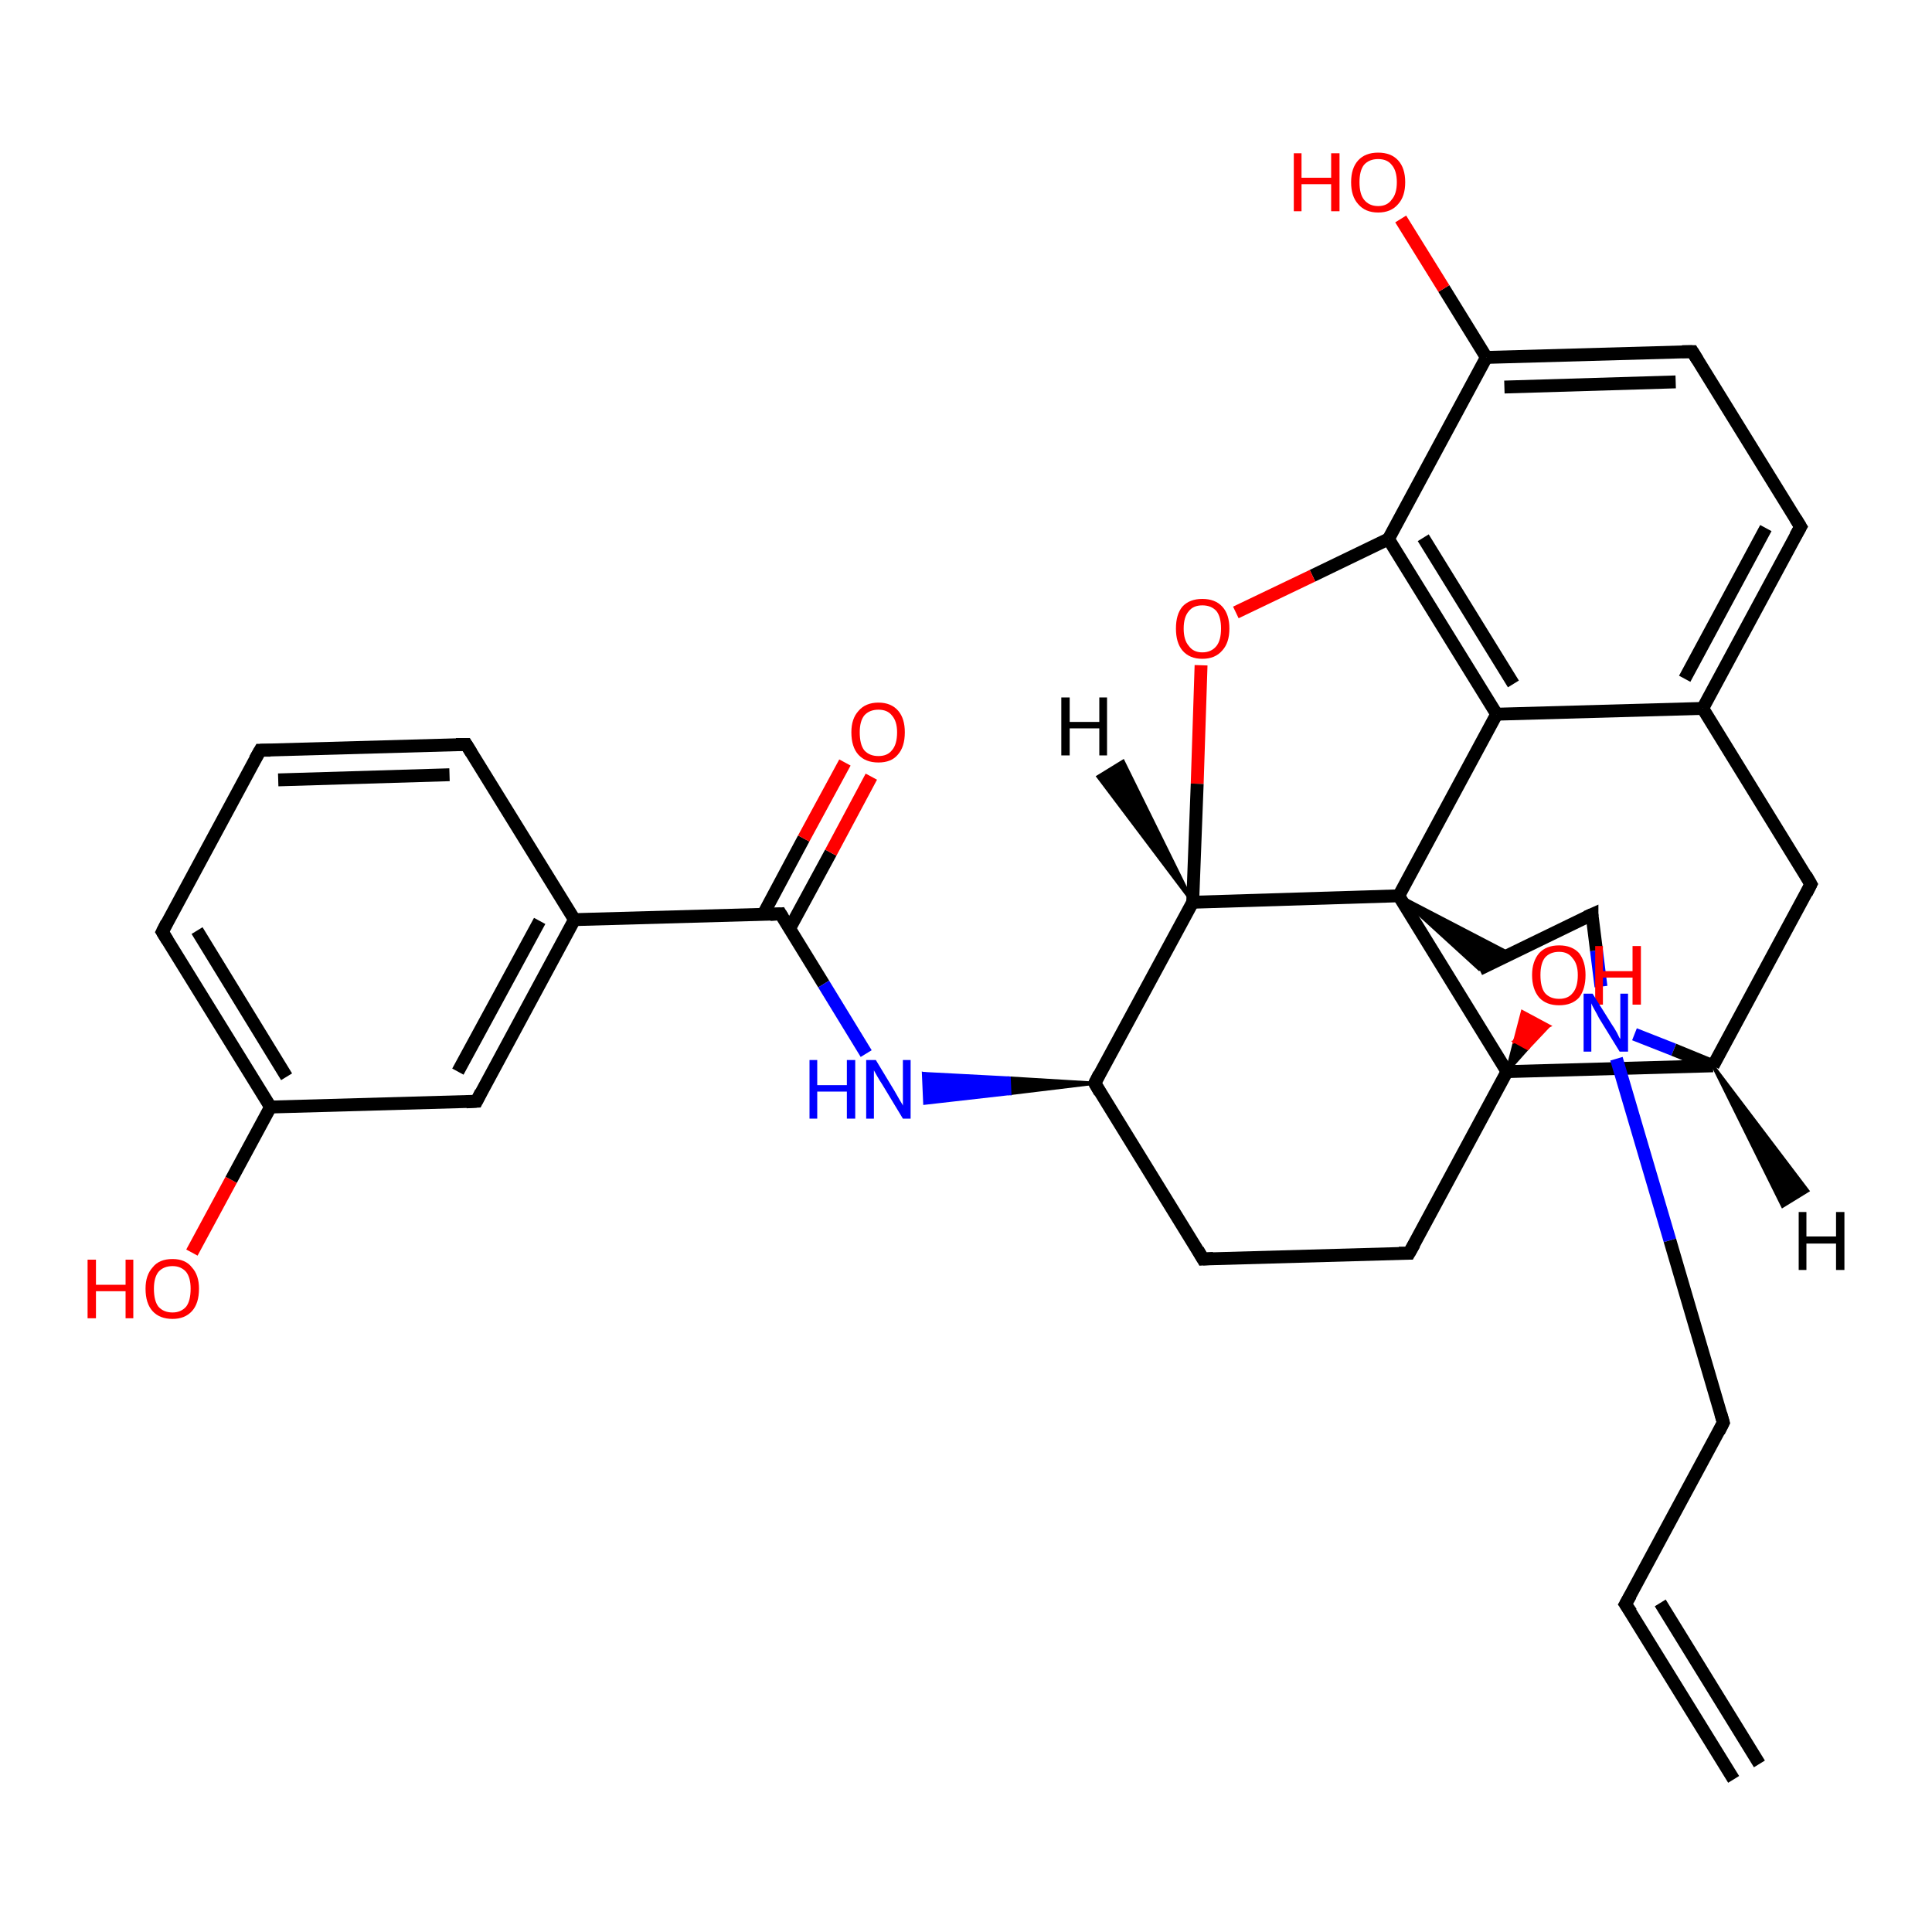 <?xml version='1.0' encoding='iso-8859-1'?>
<svg version='1.1' baseProfile='full'
              xmlns='http://www.w3.org/2000/svg'
                      xmlns:rdkit='http://www.rdkit.org/xml'
                      xmlns:xlink='http://www.w3.org/1999/xlink'
                  xml:space='preserve'
width='300px' height='300px' viewBox='0 0 300 300'>
<!-- END OF HEADER -->
<rect style='opacity:1.0;fill:#FFFFFF;stroke:none' width='300.0' height='300.0' x='0.0' y='0.0'> </rect>
<path class='bond-0 atom-0 atom-1' d='M 29.8,194.5 L 35.9,183.2' style='fill:none;fill-rule:evenodd;stroke:#FF0000;stroke-width:2.0px;stroke-linecap:butt;stroke-linejoin:miter;stroke-opacity:1' />
<path class='bond-0 atom-0 atom-1' d='M 35.9,183.2 L 42.0,171.9' style='fill:none;fill-rule:evenodd;stroke:#000000;stroke-width:2.0px;stroke-linecap:butt;stroke-linejoin:miter;stroke-opacity:1' />
<path class='bond-1 atom-1 atom-2' d='M 42.0,171.9 L 25.2,144.7' style='fill:none;fill-rule:evenodd;stroke:#000000;stroke-width:2.0px;stroke-linecap:butt;stroke-linejoin:miter;stroke-opacity:1' />
<path class='bond-1 atom-1 atom-2' d='M 44.5,167.2 L 30.6,144.5' style='fill:none;fill-rule:evenodd;stroke:#000000;stroke-width:2.0px;stroke-linecap:butt;stroke-linejoin:miter;stroke-opacity:1' />
<path class='bond-2 atom-2 atom-3' d='M 25.2,144.7 L 40.4,116.5' style='fill:none;fill-rule:evenodd;stroke:#000000;stroke-width:2.0px;stroke-linecap:butt;stroke-linejoin:miter;stroke-opacity:1' />
<path class='bond-3 atom-3 atom-4' d='M 40.4,116.5 L 72.4,115.6' style='fill:none;fill-rule:evenodd;stroke:#000000;stroke-width:2.0px;stroke-linecap:butt;stroke-linejoin:miter;stroke-opacity:1' />
<path class='bond-3 atom-3 atom-4' d='M 43.2,121.1 L 69.8,120.3' style='fill:none;fill-rule:evenodd;stroke:#000000;stroke-width:2.0px;stroke-linecap:butt;stroke-linejoin:miter;stroke-opacity:1' />
<path class='bond-4 atom-4 atom-5' d='M 72.4,115.6 L 89.2,142.8' style='fill:none;fill-rule:evenodd;stroke:#000000;stroke-width:2.0px;stroke-linecap:butt;stroke-linejoin:miter;stroke-opacity:1' />
<path class='bond-5 atom-5 atom-6' d='M 89.2,142.8 L 74.0,171.0' style='fill:none;fill-rule:evenodd;stroke:#000000;stroke-width:2.0px;stroke-linecap:butt;stroke-linejoin:miter;stroke-opacity:1' />
<path class='bond-5 atom-5 atom-6' d='M 83.8,143.0 L 71.1,166.4' style='fill:none;fill-rule:evenodd;stroke:#000000;stroke-width:2.0px;stroke-linecap:butt;stroke-linejoin:miter;stroke-opacity:1' />
<path class='bond-6 atom-5 atom-7' d='M 89.2,142.8 L 121.2,141.9' style='fill:none;fill-rule:evenodd;stroke:#000000;stroke-width:2.0px;stroke-linecap:butt;stroke-linejoin:miter;stroke-opacity:1' />
<path class='bond-7 atom-7 atom-8' d='M 122.6,144.2 L 129.0,132.4' style='fill:none;fill-rule:evenodd;stroke:#000000;stroke-width:2.0px;stroke-linecap:butt;stroke-linejoin:miter;stroke-opacity:1' />
<path class='bond-7 atom-7 atom-8' d='M 129.0,132.4 L 135.3,120.6' style='fill:none;fill-rule:evenodd;stroke:#FF0000;stroke-width:2.0px;stroke-linecap:butt;stroke-linejoin:miter;stroke-opacity:1' />
<path class='bond-7 atom-7 atom-8' d='M 118.5,142.0 L 124.8,130.2' style='fill:none;fill-rule:evenodd;stroke:#000000;stroke-width:2.0px;stroke-linecap:butt;stroke-linejoin:miter;stroke-opacity:1' />
<path class='bond-7 atom-7 atom-8' d='M 124.8,130.2 L 131.2,118.4' style='fill:none;fill-rule:evenodd;stroke:#FF0000;stroke-width:2.0px;stroke-linecap:butt;stroke-linejoin:miter;stroke-opacity:1' />
<path class='bond-8 atom-7 atom-9' d='M 121.2,141.9 L 127.9,152.8' style='fill:none;fill-rule:evenodd;stroke:#000000;stroke-width:2.0px;stroke-linecap:butt;stroke-linejoin:miter;stroke-opacity:1' />
<path class='bond-8 atom-7 atom-9' d='M 127.9,152.8 L 134.5,163.6' style='fill:none;fill-rule:evenodd;stroke:#0000FF;stroke-width:2.0px;stroke-linecap:butt;stroke-linejoin:miter;stroke-opacity:1' />
<path class='bond-9 atom-10 atom-9' d='M 170.0,168.2 L 156.8,169.8 L 156.7,167.4 Z' style='fill:#000000;fill-rule:evenodd;fill-opacity:1;stroke:#000000;stroke-width:0.5px;stroke-linecap:butt;stroke-linejoin:miter;stroke-opacity:1;' />
<path class='bond-9 atom-10 atom-9' d='M 156.8,169.8 L 143.4,166.7 L 143.6,171.3 Z' style='fill:#0000FF;fill-rule:evenodd;fill-opacity:1;stroke:#0000FF;stroke-width:0.5px;stroke-linecap:butt;stroke-linejoin:miter;stroke-opacity:1;' />
<path class='bond-9 atom-10 atom-9' d='M 156.8,169.8 L 156.7,167.4 L 143.4,166.7 Z' style='fill:#0000FF;fill-rule:evenodd;fill-opacity:1;stroke:#0000FF;stroke-width:0.5px;stroke-linecap:butt;stroke-linejoin:miter;stroke-opacity:1;' />
<path class='bond-10 atom-10 atom-11' d='M 170.0,168.2 L 186.8,195.5' style='fill:none;fill-rule:evenodd;stroke:#000000;stroke-width:2.0px;stroke-linecap:butt;stroke-linejoin:miter;stroke-opacity:1' />
<path class='bond-11 atom-11 atom-12' d='M 186.8,195.5 L 218.8,194.6' style='fill:none;fill-rule:evenodd;stroke:#000000;stroke-width:2.0px;stroke-linecap:butt;stroke-linejoin:miter;stroke-opacity:1' />
<path class='bond-12 atom-12 atom-13' d='M 218.8,194.6 L 234.0,166.4' style='fill:none;fill-rule:evenodd;stroke:#000000;stroke-width:2.0px;stroke-linecap:butt;stroke-linejoin:miter;stroke-opacity:1' />
<path class='bond-13 atom-13 atom-14' d='M 234.0,166.4 L 235.2,161.7 L 237.2,162.8 Z' style='fill:#000000;fill-rule:evenodd;fill-opacity:1;stroke:#000000;stroke-width:0.5px;stroke-linecap:butt;stroke-linejoin:miter;stroke-opacity:1;' />
<path class='bond-13 atom-13 atom-14' d='M 235.2,161.7 L 240.5,159.3 L 236.4,157.1 Z' style='fill:#FF0000;fill-rule:evenodd;fill-opacity:1;stroke:#FF0000;stroke-width:0.5px;stroke-linecap:butt;stroke-linejoin:miter;stroke-opacity:1;' />
<path class='bond-13 atom-13 atom-14' d='M 235.2,161.7 L 237.2,162.8 L 240.5,159.3 Z' style='fill:#FF0000;fill-rule:evenodd;fill-opacity:1;stroke:#FF0000;stroke-width:0.5px;stroke-linecap:butt;stroke-linejoin:miter;stroke-opacity:1;' />
<path class='bond-14 atom-13 atom-15' d='M 234.0,166.4 L 266.0,165.5' style='fill:none;fill-rule:evenodd;stroke:#000000;stroke-width:2.0px;stroke-linecap:butt;stroke-linejoin:miter;stroke-opacity:1' />
<path class='bond-15 atom-15 atom-16' d='M 266.0,165.5 L 281.2,137.3' style='fill:none;fill-rule:evenodd;stroke:#000000;stroke-width:2.0px;stroke-linecap:butt;stroke-linejoin:miter;stroke-opacity:1' />
<path class='bond-16 atom-16 atom-17' d='M 281.2,137.3 L 264.4,110.0' style='fill:none;fill-rule:evenodd;stroke:#000000;stroke-width:2.0px;stroke-linecap:butt;stroke-linejoin:miter;stroke-opacity:1' />
<path class='bond-17 atom-17 atom-18' d='M 264.4,110.0 L 279.6,81.8' style='fill:none;fill-rule:evenodd;stroke:#000000;stroke-width:2.0px;stroke-linecap:butt;stroke-linejoin:miter;stroke-opacity:1' />
<path class='bond-17 atom-17 atom-18' d='M 261.6,105.4 L 274.2,82.0' style='fill:none;fill-rule:evenodd;stroke:#000000;stroke-width:2.0px;stroke-linecap:butt;stroke-linejoin:miter;stroke-opacity:1' />
<path class='bond-18 atom-18 atom-19' d='M 279.6,81.8 L 262.8,54.6' style='fill:none;fill-rule:evenodd;stroke:#000000;stroke-width:2.0px;stroke-linecap:butt;stroke-linejoin:miter;stroke-opacity:1' />
<path class='bond-19 atom-19 atom-20' d='M 262.8,54.6 L 230.8,55.5' style='fill:none;fill-rule:evenodd;stroke:#000000;stroke-width:2.0px;stroke-linecap:butt;stroke-linejoin:miter;stroke-opacity:1' />
<path class='bond-19 atom-19 atom-20' d='M 260.2,59.3 L 233.6,60.1' style='fill:none;fill-rule:evenodd;stroke:#000000;stroke-width:2.0px;stroke-linecap:butt;stroke-linejoin:miter;stroke-opacity:1' />
<path class='bond-20 atom-20 atom-21' d='M 230.8,55.5 L 224.2,44.8' style='fill:none;fill-rule:evenodd;stroke:#000000;stroke-width:2.0px;stroke-linecap:butt;stroke-linejoin:miter;stroke-opacity:1' />
<path class='bond-20 atom-20 atom-21' d='M 224.2,44.8 L 217.5,34.0' style='fill:none;fill-rule:evenodd;stroke:#FF0000;stroke-width:2.0px;stroke-linecap:butt;stroke-linejoin:miter;stroke-opacity:1' />
<path class='bond-21 atom-20 atom-22' d='M 230.8,55.5 L 215.6,83.7' style='fill:none;fill-rule:evenodd;stroke:#000000;stroke-width:2.0px;stroke-linecap:butt;stroke-linejoin:miter;stroke-opacity:1' />
<path class='bond-22 atom-22 atom-23' d='M 215.6,83.7 L 203.8,89.4' style='fill:none;fill-rule:evenodd;stroke:#000000;stroke-width:2.0px;stroke-linecap:butt;stroke-linejoin:miter;stroke-opacity:1' />
<path class='bond-22 atom-22 atom-23' d='M 203.8,89.4 L 191.9,95.1' style='fill:none;fill-rule:evenodd;stroke:#FF0000;stroke-width:2.0px;stroke-linecap:butt;stroke-linejoin:miter;stroke-opacity:1' />
<path class='bond-23 atom-23 atom-24' d='M 186.5,103.3 L 185.9,121.7' style='fill:none;fill-rule:evenodd;stroke:#FF0000;stroke-width:2.0px;stroke-linecap:butt;stroke-linejoin:miter;stroke-opacity:1' />
<path class='bond-23 atom-23 atom-24' d='M 185.9,121.7 L 185.2,140.1' style='fill:none;fill-rule:evenodd;stroke:#000000;stroke-width:2.0px;stroke-linecap:butt;stroke-linejoin:miter;stroke-opacity:1' />
<path class='bond-24 atom-24 atom-25' d='M 185.2,140.1 L 217.2,139.1' style='fill:none;fill-rule:evenodd;stroke:#000000;stroke-width:2.0px;stroke-linecap:butt;stroke-linejoin:miter;stroke-opacity:1' />
<path class='bond-25 atom-25 atom-26' d='M 217.2,139.1 L 234.5,148.1 L 229.7,150.5 Z' style='fill:#000000;fill-rule:evenodd;fill-opacity:1;stroke:#000000;stroke-width:0.5px;stroke-linecap:butt;stroke-linejoin:miter;stroke-opacity:1;' />
<path class='bond-26 atom-26 atom-27' d='M 229.7,150.5 L 247.2,142.0' style='fill:none;fill-rule:evenodd;stroke:#000000;stroke-width:2.0px;stroke-linecap:butt;stroke-linejoin:miter;stroke-opacity:1' />
<path class='bond-27 atom-27 atom-28' d='M 247.2,142.0 L 247.9,147.6' style='fill:none;fill-rule:evenodd;stroke:#000000;stroke-width:2.0px;stroke-linecap:butt;stroke-linejoin:miter;stroke-opacity:1' />
<path class='bond-27 atom-27 atom-28' d='M 247.9,147.6 L 248.6,153.2' style='fill:none;fill-rule:evenodd;stroke:#0000FF;stroke-width:2.0px;stroke-linecap:butt;stroke-linejoin:miter;stroke-opacity:1' />
<path class='bond-28 atom-28 atom-29' d='M 251.0,164.4 L 259.3,192.6' style='fill:none;fill-rule:evenodd;stroke:#0000FF;stroke-width:2.0px;stroke-linecap:butt;stroke-linejoin:miter;stroke-opacity:1' />
<path class='bond-28 atom-28 atom-29' d='M 259.3,192.6 L 267.6,220.9' style='fill:none;fill-rule:evenodd;stroke:#000000;stroke-width:2.0px;stroke-linecap:butt;stroke-linejoin:miter;stroke-opacity:1' />
<path class='bond-29 atom-29 atom-30' d='M 267.6,220.9 L 252.4,249.1' style='fill:none;fill-rule:evenodd;stroke:#000000;stroke-width:2.0px;stroke-linecap:butt;stroke-linejoin:miter;stroke-opacity:1' />
<path class='bond-30 atom-30 atom-31' d='M 252.4,249.1 L 269.2,276.3' style='fill:none;fill-rule:evenodd;stroke:#000000;stroke-width:2.0px;stroke-linecap:butt;stroke-linejoin:miter;stroke-opacity:1' />
<path class='bond-30 atom-30 atom-31' d='M 257.8,248.9 L 273.2,273.9' style='fill:none;fill-rule:evenodd;stroke:#000000;stroke-width:2.0px;stroke-linecap:butt;stroke-linejoin:miter;stroke-opacity:1' />
<path class='bond-31 atom-25 atom-32' d='M 217.2,139.1 L 232.4,110.9' style='fill:none;fill-rule:evenodd;stroke:#000000;stroke-width:2.0px;stroke-linecap:butt;stroke-linejoin:miter;stroke-opacity:1' />
<path class='bond-32 atom-6 atom-1' d='M 74.0,171.0 L 42.0,171.9' style='fill:none;fill-rule:evenodd;stroke:#000000;stroke-width:2.0px;stroke-linecap:butt;stroke-linejoin:miter;stroke-opacity:1' />
<path class='bond-33 atom-24 atom-10' d='M 185.2,140.1 L 170.0,168.2' style='fill:none;fill-rule:evenodd;stroke:#000000;stroke-width:2.0px;stroke-linecap:butt;stroke-linejoin:miter;stroke-opacity:1' />
<path class='bond-34 atom-25 atom-13' d='M 217.2,139.1 L 234.0,166.4' style='fill:none;fill-rule:evenodd;stroke:#000000;stroke-width:2.0px;stroke-linecap:butt;stroke-linejoin:miter;stroke-opacity:1' />
<path class='bond-35 atom-28 atom-15' d='M 253.8,160.6 L 259.9,163.0' style='fill:none;fill-rule:evenodd;stroke:#0000FF;stroke-width:2.0px;stroke-linecap:butt;stroke-linejoin:miter;stroke-opacity:1' />
<path class='bond-35 atom-28 atom-15' d='M 259.9,163.0 L 266.0,165.5' style='fill:none;fill-rule:evenodd;stroke:#000000;stroke-width:2.0px;stroke-linecap:butt;stroke-linejoin:miter;stroke-opacity:1' />
<path class='bond-36 atom-32 atom-17' d='M 232.4,110.9 L 264.4,110.0' style='fill:none;fill-rule:evenodd;stroke:#000000;stroke-width:2.0px;stroke-linecap:butt;stroke-linejoin:miter;stroke-opacity:1' />
<path class='bond-37 atom-32 atom-22' d='M 232.4,110.9 L 215.6,83.7' style='fill:none;fill-rule:evenodd;stroke:#000000;stroke-width:2.0px;stroke-linecap:butt;stroke-linejoin:miter;stroke-opacity:1' />
<path class='bond-37 atom-32 atom-22' d='M 235.0,106.2 L 221.0,83.5' style='fill:none;fill-rule:evenodd;stroke:#000000;stroke-width:2.0px;stroke-linecap:butt;stroke-linejoin:miter;stroke-opacity:1' />
<path class='bond-38 atom-15 atom-33' d='M 266.0,165.5 L 280.7,184.9 L 276.8,187.3 Z' style='fill:#000000;fill-rule:evenodd;fill-opacity:1;stroke:#000000;stroke-width:0.5px;stroke-linecap:butt;stroke-linejoin:miter;stroke-opacity:1;' />
<path class='bond-39 atom-24 atom-34' d='M 185.2,140.1 L 170.5,120.6 L 174.4,118.2 Z' style='fill:#000000;fill-rule:evenodd;fill-opacity:1;stroke:#000000;stroke-width:0.5px;stroke-linecap:butt;stroke-linejoin:miter;stroke-opacity:1;' />
<path d='M 26.0,146.0 L 25.2,144.7 L 25.9,143.3' style='fill:none;stroke:#000000;stroke-width:2.0px;stroke-linecap:butt;stroke-linejoin:miter;stroke-opacity:1;' />
<path d='M 39.6,117.9 L 40.4,116.5 L 42.0,116.5' style='fill:none;stroke:#000000;stroke-width:2.0px;stroke-linecap:butt;stroke-linejoin:miter;stroke-opacity:1;' />
<path d='M 70.8,115.6 L 72.4,115.6 L 73.2,116.9' style='fill:none;stroke:#000000;stroke-width:2.0px;stroke-linecap:butt;stroke-linejoin:miter;stroke-opacity:1;' />
<path d='M 74.7,169.6 L 74.0,171.0 L 72.4,171.1' style='fill:none;stroke:#000000;stroke-width:2.0px;stroke-linecap:butt;stroke-linejoin:miter;stroke-opacity:1;' />
<path d='M 119.6,142.0 L 121.2,141.9 L 121.5,142.4' style='fill:none;stroke:#000000;stroke-width:2.0px;stroke-linecap:butt;stroke-linejoin:miter;stroke-opacity:1;' />
<path d='M 170.8,169.6 L 170.0,168.2 L 170.7,166.8' style='fill:none;stroke:#000000;stroke-width:2.0px;stroke-linecap:butt;stroke-linejoin:miter;stroke-opacity:1;' />
<path d='M 186.0,194.1 L 186.8,195.5 L 188.4,195.4' style='fill:none;stroke:#000000;stroke-width:2.0px;stroke-linecap:butt;stroke-linejoin:miter;stroke-opacity:1;' />
<path d='M 217.2,194.6 L 218.8,194.6 L 219.6,193.2' style='fill:none;stroke:#000000;stroke-width:2.0px;stroke-linecap:butt;stroke-linejoin:miter;stroke-opacity:1;' />
<path d='M 280.5,138.7 L 281.2,137.3 L 280.4,135.9' style='fill:none;stroke:#000000;stroke-width:2.0px;stroke-linecap:butt;stroke-linejoin:miter;stroke-opacity:1;' />
<path d='M 278.8,83.2 L 279.6,81.8 L 278.8,80.5' style='fill:none;stroke:#000000;stroke-width:2.0px;stroke-linecap:butt;stroke-linejoin:miter;stroke-opacity:1;' />
<path d='M 263.6,55.9 L 262.8,54.6 L 261.2,54.6' style='fill:none;stroke:#000000;stroke-width:2.0px;stroke-linecap:butt;stroke-linejoin:miter;stroke-opacity:1;' />
<path d='M 246.3,142.4 L 247.2,142.0 L 247.2,142.2' style='fill:none;stroke:#000000;stroke-width:2.0px;stroke-linecap:butt;stroke-linejoin:miter;stroke-opacity:1;' />
<path d='M 267.2,219.5 L 267.6,220.9 L 266.9,222.3' style='fill:none;stroke:#000000;stroke-width:2.0px;stroke-linecap:butt;stroke-linejoin:miter;stroke-opacity:1;' />
<path d='M 253.2,247.7 L 252.4,249.1 L 253.3,250.4' style='fill:none;stroke:#000000;stroke-width:2.0px;stroke-linecap:butt;stroke-linejoin:miter;stroke-opacity:1;' />
<path class='atom-0' d='M 13.6 195.6
L 14.9 195.6
L 14.9 199.5
L 19.5 199.5
L 19.5 195.6
L 20.7 195.6
L 20.7 204.7
L 19.5 204.7
L 19.5 200.5
L 14.9 200.5
L 14.9 204.7
L 13.6 204.7
L 13.6 195.6
' fill='#FF0000'/>
<path class='atom-0' d='M 22.6 200.1
Q 22.6 198.0, 23.7 196.8
Q 24.7 195.5, 26.8 195.5
Q 28.8 195.5, 29.8 196.8
Q 30.9 198.0, 30.9 200.1
Q 30.9 202.4, 29.8 203.6
Q 28.7 204.8, 26.8 204.8
Q 24.8 204.8, 23.7 203.6
Q 22.6 202.4, 22.6 200.1
M 26.8 203.8
Q 28.1 203.8, 28.9 202.9
Q 29.6 202.0, 29.6 200.1
Q 29.6 198.4, 28.9 197.5
Q 28.1 196.6, 26.8 196.6
Q 25.4 196.6, 24.6 197.5
Q 23.9 198.4, 23.9 200.1
Q 23.9 202.0, 24.6 202.9
Q 25.4 203.8, 26.8 203.8
' fill='#FF0000'/>
<path class='atom-8' d='M 132.2 113.7
Q 132.2 111.6, 133.3 110.4
Q 134.4 109.1, 136.4 109.1
Q 138.4 109.1, 139.5 110.4
Q 140.5 111.6, 140.5 113.7
Q 140.5 116.0, 139.4 117.2
Q 138.4 118.4, 136.4 118.4
Q 134.4 118.4, 133.3 117.2
Q 132.2 116.0, 132.2 113.7
M 136.4 117.4
Q 137.8 117.4, 138.5 116.5
Q 139.3 115.6, 139.3 113.7
Q 139.3 112.0, 138.5 111.1
Q 137.8 110.2, 136.4 110.2
Q 135.0 110.2, 134.2 111.1
Q 133.5 112.0, 133.5 113.7
Q 133.5 115.6, 134.2 116.5
Q 135.0 117.4, 136.4 117.4
' fill='#FF0000'/>
<path class='atom-9' d='M 125.7 164.6
L 126.9 164.6
L 126.9 168.5
L 131.5 168.5
L 131.5 164.6
L 132.8 164.6
L 132.8 173.7
L 131.5 173.7
L 131.5 169.5
L 126.9 169.5
L 126.9 173.7
L 125.7 173.7
L 125.7 164.6
' fill='#0000FF'/>
<path class='atom-9' d='M 136.0 164.6
L 138.9 169.4
Q 139.2 169.9, 139.7 170.8
Q 140.2 171.6, 140.2 171.7
L 140.2 164.6
L 141.4 164.6
L 141.4 173.7
L 140.2 173.7
L 137.0 168.4
Q 136.6 167.8, 136.2 167.1
Q 135.8 166.4, 135.7 166.2
L 135.7 173.7
L 134.5 173.7
L 134.5 164.6
L 136.0 164.6
' fill='#0000FF'/>
<path class='atom-14' d='M 237.9 151.4
Q 237.9 149.3, 239.0 148.0
Q 240.1 146.8, 242.1 146.8
Q 244.1 146.8, 245.2 148.0
Q 246.2 149.3, 246.2 151.4
Q 246.2 153.6, 245.2 154.9
Q 244.1 156.1, 242.1 156.1
Q 240.1 156.1, 239.0 154.9
Q 237.9 153.6, 237.9 151.4
M 242.1 155.1
Q 243.5 155.1, 244.2 154.2
Q 245.0 153.3, 245.0 151.4
Q 245.0 149.7, 244.2 148.8
Q 243.5 147.8, 242.1 147.8
Q 240.7 147.8, 239.9 148.7
Q 239.2 149.6, 239.2 151.4
Q 239.2 153.3, 239.9 154.2
Q 240.7 155.1, 242.1 155.1
' fill='#FF0000'/>
<path class='atom-14' d='M 247.7 146.9
L 248.9 146.9
L 248.9 150.8
L 253.5 150.8
L 253.5 146.9
L 254.8 146.9
L 254.8 156.0
L 253.5 156.0
L 253.5 151.8
L 248.9 151.8
L 248.9 156.0
L 247.7 156.0
L 247.7 146.9
' fill='#FF0000'/>
<path class='atom-21' d='M 200.9 23.8
L 202.1 23.8
L 202.1 27.6
L 206.7 27.6
L 206.7 23.8
L 208.0 23.8
L 208.0 32.8
L 206.7 32.8
L 206.7 28.6
L 202.1 28.6
L 202.1 32.8
L 200.9 32.8
L 200.9 23.8
' fill='#FF0000'/>
<path class='atom-21' d='M 209.8 28.3
Q 209.8 26.1, 210.9 24.9
Q 212.0 23.7, 214.0 23.7
Q 216.0 23.7, 217.1 24.9
Q 218.2 26.1, 218.2 28.3
Q 218.2 30.5, 217.1 31.7
Q 216.0 33.0, 214.0 33.0
Q 212.0 33.0, 210.9 31.7
Q 209.8 30.5, 209.8 28.3
M 214.0 32.0
Q 215.4 32.0, 216.1 31.0
Q 216.9 30.1, 216.9 28.3
Q 216.9 26.5, 216.1 25.6
Q 215.4 24.7, 214.0 24.7
Q 212.6 24.7, 211.8 25.6
Q 211.1 26.5, 211.1 28.3
Q 211.1 30.1, 211.8 31.0
Q 212.6 32.0, 214.0 32.0
' fill='#FF0000'/>
<path class='atom-23' d='M 182.6 97.6
Q 182.6 95.4, 183.6 94.2
Q 184.7 93.0, 186.7 93.0
Q 188.7 93.0, 189.8 94.2
Q 190.9 95.4, 190.9 97.6
Q 190.9 99.8, 189.8 101.0
Q 188.7 102.3, 186.7 102.3
Q 184.7 102.3, 183.6 101.0
Q 182.6 99.8, 182.6 97.6
M 186.7 101.3
Q 188.1 101.3, 188.9 100.3
Q 189.6 99.4, 189.6 97.6
Q 189.6 95.8, 188.9 94.9
Q 188.1 94.0, 186.7 94.0
Q 185.3 94.0, 184.6 94.9
Q 183.8 95.8, 183.8 97.6
Q 183.8 99.4, 184.6 100.3
Q 185.3 101.3, 186.7 101.3
' fill='#FF0000'/>
<path class='atom-28' d='M 247.3 154.3
L 250.3 159.1
Q 250.6 159.5, 251.1 160.4
Q 251.5 161.3, 251.6 161.3
L 251.6 154.3
L 252.8 154.3
L 252.8 163.3
L 251.5 163.3
L 248.3 158.1
Q 248.0 157.5, 247.6 156.8
Q 247.2 156.1, 247.1 155.8
L 247.1 163.3
L 245.9 163.3
L 245.9 154.3
L 247.3 154.3
' fill='#0000FF'/>
<path class='atom-33' d='M 279.3 188.2
L 280.5 188.2
L 280.5 192.0
L 285.1 192.0
L 285.1 188.2
L 286.4 188.2
L 286.4 197.2
L 285.1 197.2
L 285.1 193.1
L 280.5 193.1
L 280.5 197.2
L 279.3 197.2
L 279.3 188.2
' fill='#000000'/>
<path class='atom-34' d='M 164.8 108.3
L 166.1 108.3
L 166.1 112.1
L 170.7 112.1
L 170.7 108.3
L 171.9 108.3
L 171.9 117.3
L 170.7 117.3
L 170.7 113.1
L 166.1 113.1
L 166.1 117.3
L 164.8 117.3
L 164.8 108.3
' fill='#000000'/>
</svg>
